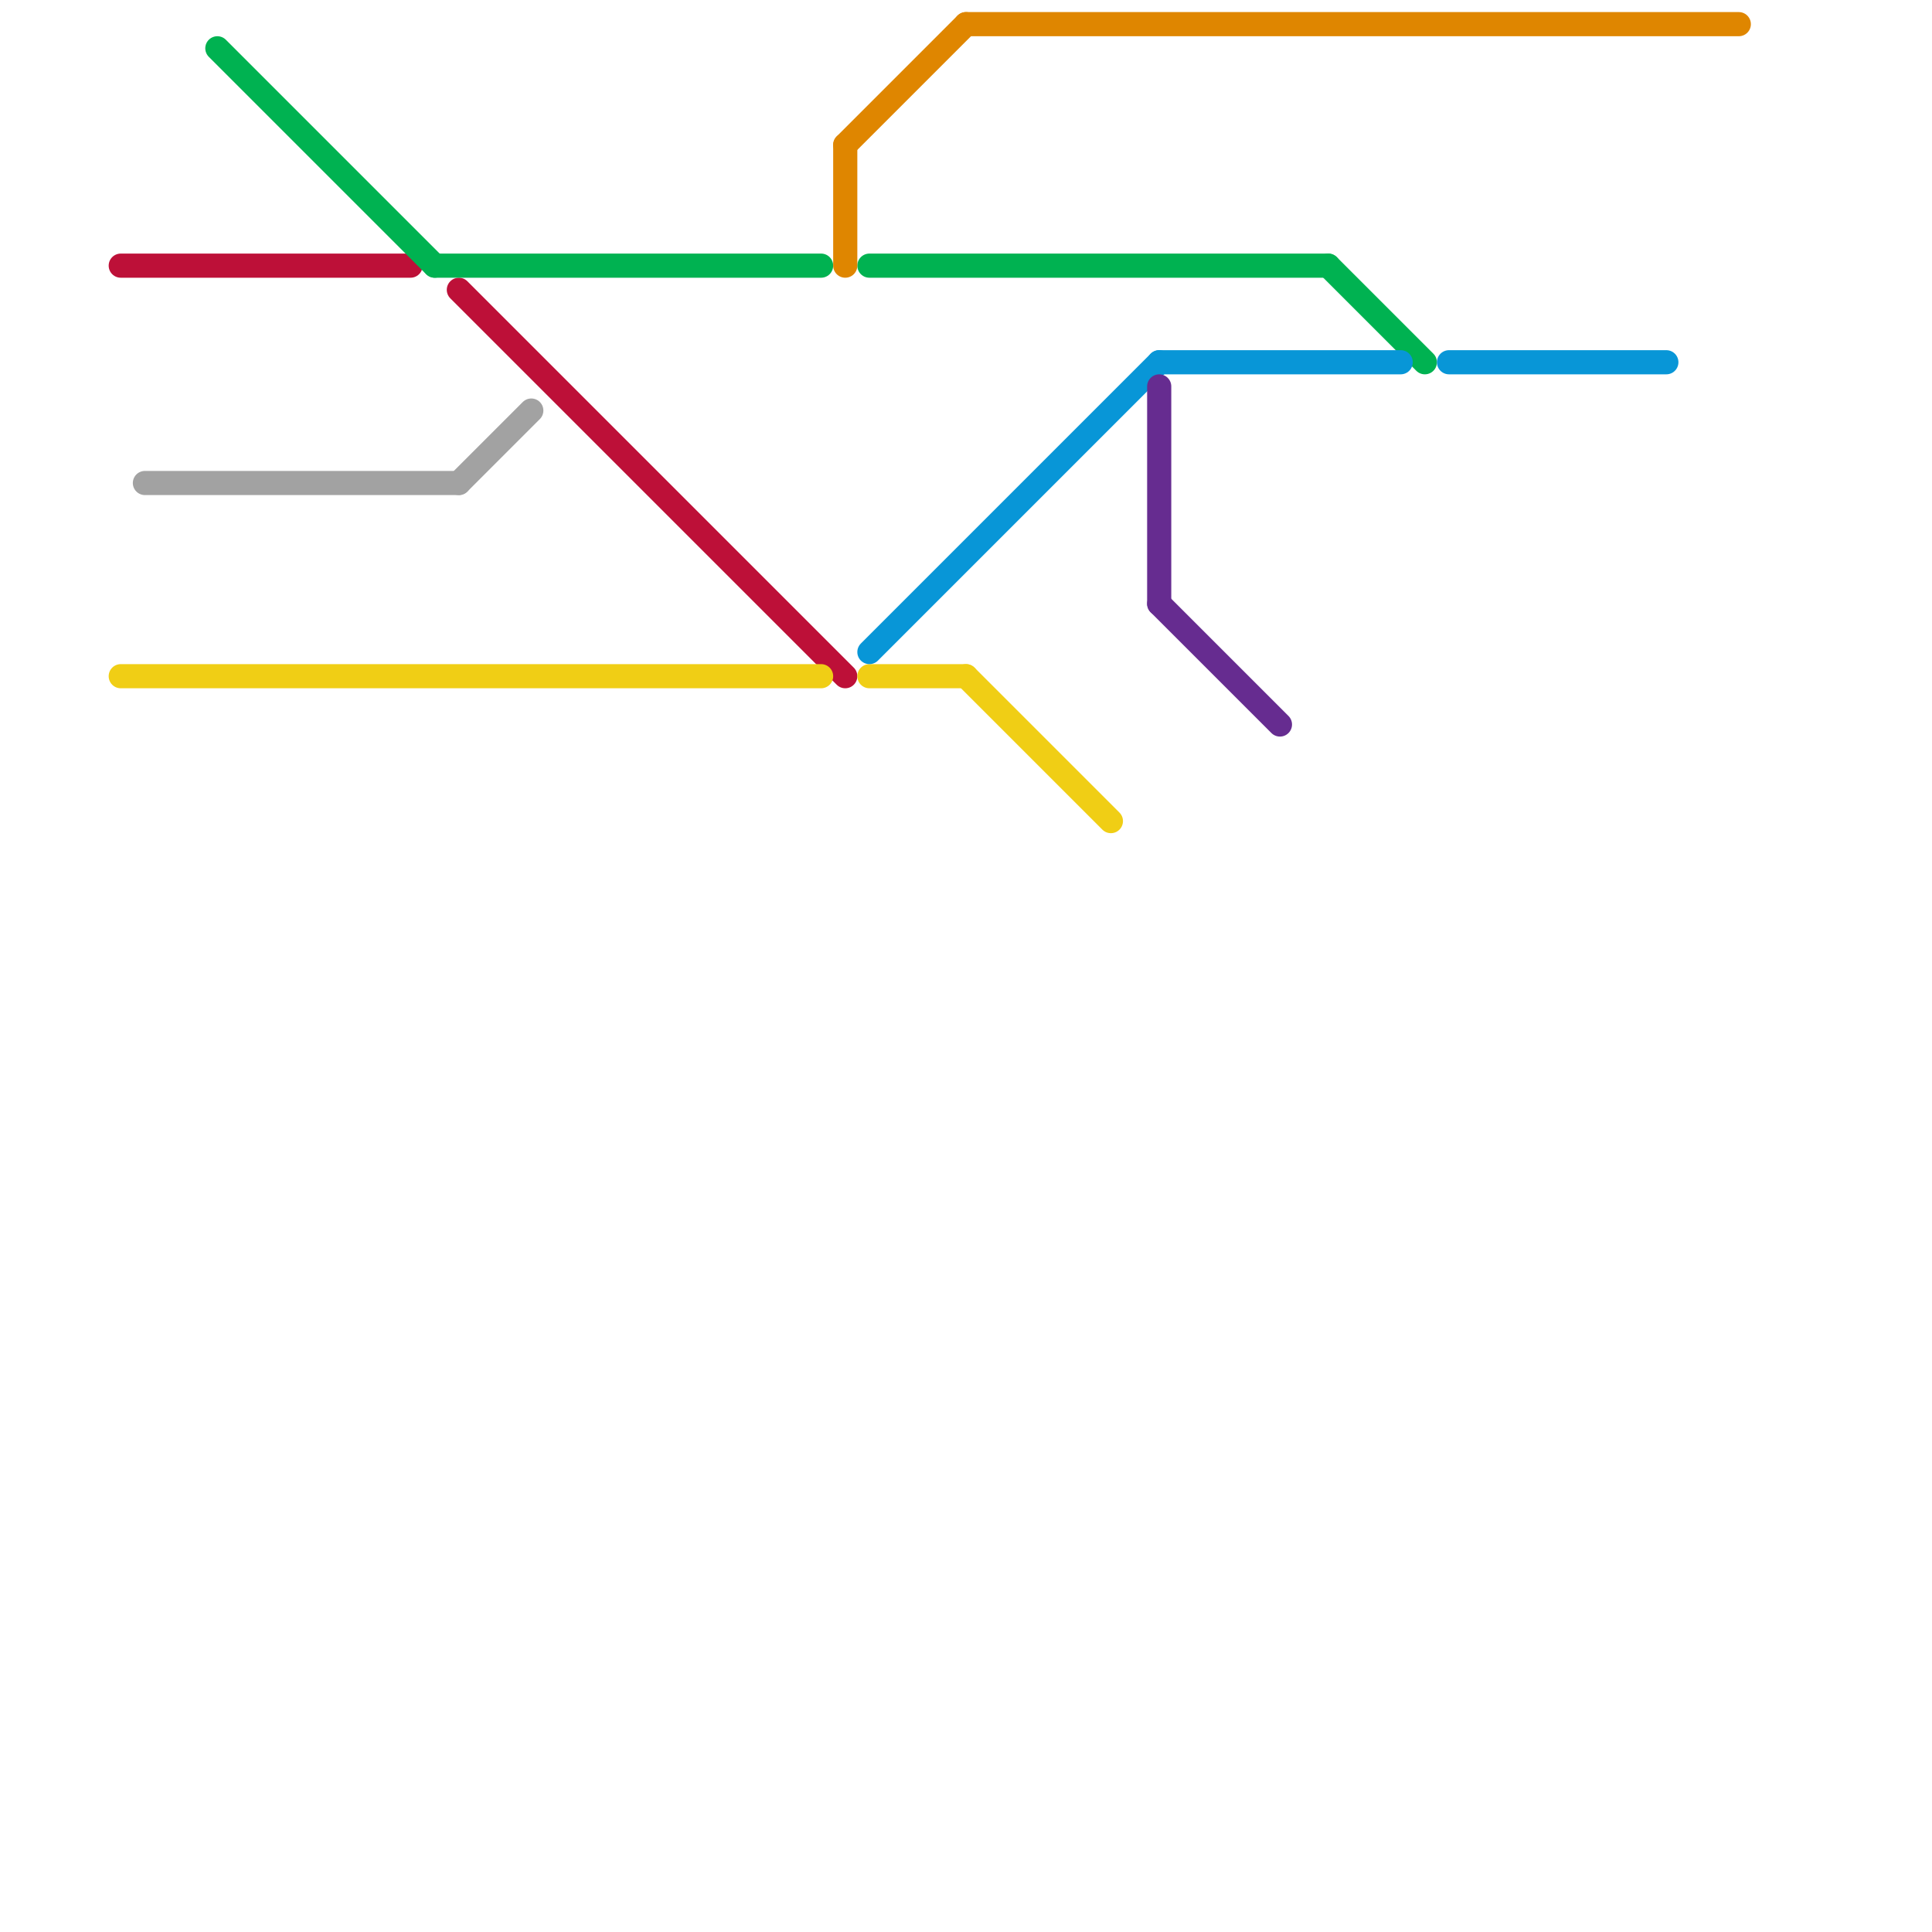 
<svg version="1.1" xmlns="http://www.w3.org/2000/svg" viewBox="0 0 80 80">
<style>text { font: 1px Helvetica; font-weight: 600; white-space: pre; dominant-baseline: central; } line { stroke-width: 1; fill: none; stroke-linecap: round; stroke-linejoin: round; } .c0 { stroke: #bd1038 } .c1 { stroke: #a2a2a2 } .c2 { stroke: #f0ce15 } .c3 { stroke: #00b251 } .c4 { stroke: #df8600 } .c5 { stroke: #0896d7 } .c6 { stroke: #662c90 }</style><defs><g id="wm-xf"><circle r="1.2" fill="#000"/><circle r="0.9" fill="#fff"/><circle r="0.6" fill="#000"/><circle r="0.3" fill="#fff"/></g><g id="wm"><circle r="0.6" fill="#000"/><circle r="0.3" fill="#fff"/></g></defs><line class="c0" x1="19" y1="12" x2="35" y2="28"/><line class="c0" x1="5" y1="11" x2="17" y2="11"/><line class="c1" x1="19" y1="20" x2="22" y2="17"/><line class="c1" x1="6" y1="20" x2="19" y2="20"/><line class="c2" x1="40" y1="28" x2="46" y2="34"/><line class="c2" x1="36" y1="28" x2="40" y2="28"/><line class="c2" x1="5" y1="28" x2="34" y2="28"/><line class="c3" x1="18" y1="11" x2="34" y2="11"/><line class="c3" x1="55" y1="11" x2="59" y2="15"/><line class="c3" x1="9" y1="2" x2="18" y2="11"/><line class="c3" x1="36" y1="11" x2="55" y2="11"/><line class="c4" x1="35" y1="6" x2="35" y2="11"/><line class="c4" x1="35" y1="6" x2="40" y2="1"/><line class="c4" x1="40" y1="1" x2="72" y2="1"/><line class="c5" x1="60" y1="15" x2="69" y2="15"/><line class="c5" x1="36" y1="27" x2="48" y2="15"/><line class="c5" x1="48" y1="15" x2="58" y2="15"/><line class="c6" x1="48" y1="16" x2="48" y2="25"/><line class="c6" x1="48" y1="25" x2="53" y2="30"/>
</svg>
